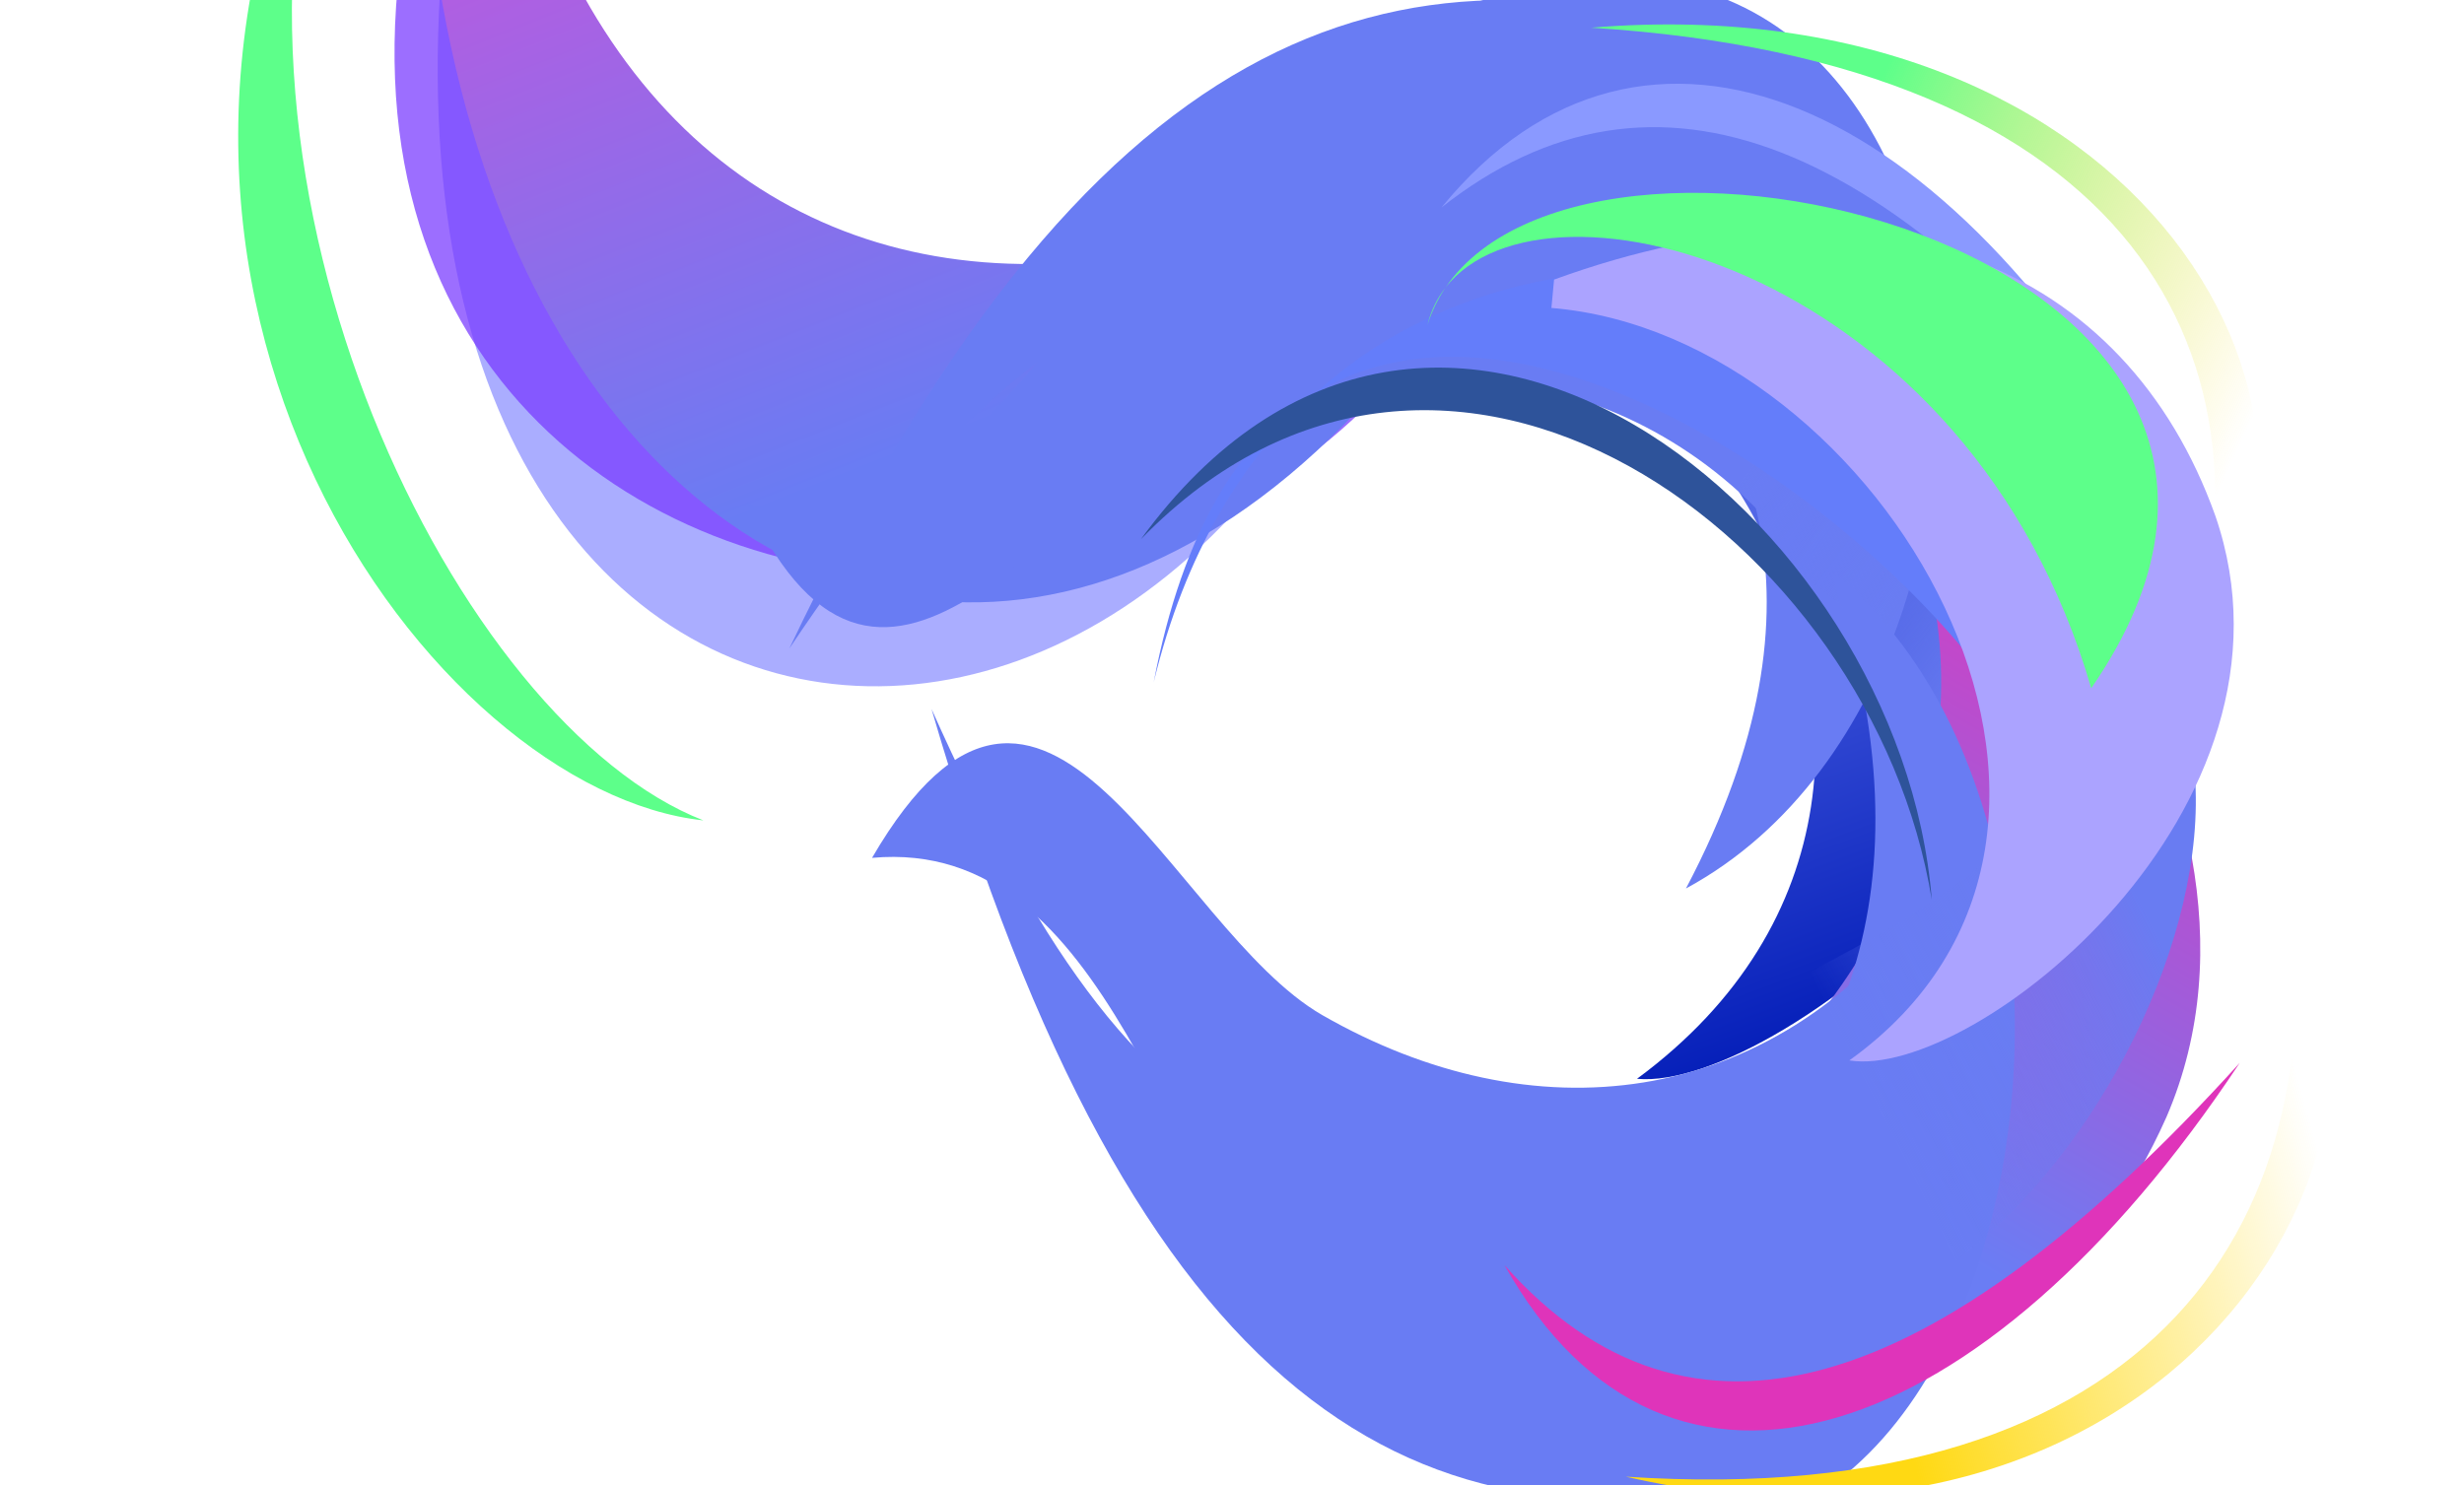 <?xml version="1.0" encoding="UTF-8"?> <svg xmlns="http://www.w3.org/2000/svg" width="1108" height="668" viewBox="0 0 1108 668" fill="none"> <g filter="url(#filter0_f_1107_40)"> <path d="M628.62 105.66C507.749 440.308 86.297 368.217 224.227 -162.582C228.778 285.948 558.659 152.255 628.62 105.66Z" fill="#AAADFF"></path> </g> <g filter="url(#filter1_f_1107_40)"> <path d="M485.489 153.36C420.361 255.504 304.384 169.82 253.8 -4.124C326.853 117.02 412.235 144.573 485.489 153.36Z" fill="#4C07FF"></path> </g> <g filter="url(#filter2_f_1107_40)"> <path d="M675.354 88.17C607.18 209.147 133.171 164.496 239.476 -193.034C-8.67 281.369 559.61 396.213 675.354 88.17Z" fill="#7839FF" fill-opacity="0.73"></path> </g> <g filter="url(#filter3_f_1107_40)"> <path d="M316.307 368.987C206.484 326.35 85.785 86.143 148.443 -109.565C28.97 132.414 194.475 355.941 316.307 368.987Z" fill="#5DFF8A"></path> </g> <g filter="url(#filter4_f_1107_40)"> <path d="M714.797 17.483C508.439 499.564 70.328 245.953 219.629 -340.199C165.056 100.641 434.282 232.829 714.797 17.483Z" fill="url(#paint0_linear_1107_40)"></path> </g> <g filter="url(#filter5_f_1107_40)"> <path d="M426.251 190.384C467.466 143.286 512.454 118.38 556.753 110.118C751.386 14.413 896.994 56.271 942.303 192.154C989.62 340.019 801.371 491.285 736.119 485.211C924.554 346.14 747.001 74.636 556.753 110.118C515.31 130.496 471.644 157.111 426.251 190.384Z" fill="url(#paint1_linear_1107_40)"></path> </g> <g filter="url(#filter6_f_1107_40)"> <path d="M598.573 31.443C897.883 -145.26 949.221 296.129 758.132 399.608C896.362 137.391 595.185 58.813 598.573 31.443Z" fill="#697CF3"></path> </g> <g filter="url(#filter7_f_1107_40)"> <path d="M354.943 291.682C477.762 108.527 555.51 89.563 803.918 142.973L788.966 21.536C626.125 -36.4 487.558 12.932 354.943 291.682Z" fill="#697CF3"></path> </g> <g filter="url(#filter8_f_1107_40)"> <path d="M780.388 8.055L820.989 268.209C760.099 171.32 652.943 148.918 550.932 186.704C476.149 214.405 398.704 360.071 336.168 226.569C444.546 249.13 488.311 105.283 563.451 53.443C630.274 7.341 702.124 -3.476 780.388 8.055Z" fill="#697CF3"></path> </g> <g filter="url(#filter9_f_1107_40)"> <path d="M972.708 218.702C851.803 61.228 744.028 17.799 648.215 93.299C739.066 -17.928 877.729 44.601 972.708 218.702Z" fill="#8A99FF"></path> </g> <g filter="url(#filter10_f_1107_40)"> <path d="M982.01 305.778C1078.43 188.505 961.875 -7.874 715.566 12.455C958.865 27.75 1030.11 160.178 982.01 305.778Z" fill="url(#paint2_linear_1107_40)"></path> </g> <g filter="url(#filter11_f_1107_40)"> <path d="M717.78 143.66C732.716 77.717 793.652 67.28 853.885 120.348C914.118 173.416 950.838 269.893 935.903 335.835C920.968 401.778 893.41 329.907 833.177 276.84C772.944 223.772 702.845 209.603 717.78 143.66Z" fill="url(#paint3_linear_1107_40)"></path> </g> <g filter="url(#filter12_f_1107_40)"> <path d="M474.548 436.292C508.235 491.95 548.494 524.438 590.279 539.083C766.043 666.786 912.476 641.318 974.221 502.362C1039.49 350.892 877.218 164.772 813.267 162.658C977.321 335.796 769.73 601.979 590.279 539.083C552.854 511.891 514.099 477.755 474.548 436.292Z" fill="url(#paint4_linear_1107_40)"></path> </g> <g filter="url(#filter13_f_1107_40)"> <path d="M620.395 628.5C886.799 856.374 994.61 392.383 823.3 256.855C922.549 554.719 620.72 598.862 620.395 628.5Z" fill="#697CF3"></path> </g> <g filter="url(#filter14_f_1107_40)"> <path d="M418.876 318.866C513.622 530.38 586.369 560.845 833.815 536.594L803.351 664.14C638.123 704.486 510.514 633.624 418.876 318.866Z" fill="#697CF3"></path> </g> <g filter="url(#filter15_f_1107_40)"> <path d="M793.279 677.386L866.832 405.272C795.143 500.589 688.486 510.37 594.735 456.636C526.008 417.244 470.239 251.689 392.135 385.836C499.995 376.047 523.408 535.227 589.303 600.411C647.903 658.38 716.016 679.378 793.279 677.386Z" fill="#697CF3"></path> </g> <g filter="url(#filter16_f_1107_40)"> <path d="M1007.14 478.055C869.393 630.083 759.368 662.208 676.583 569.068C749.862 699.659 892.295 651.231 1007.14 478.055Z" fill="#DF34BA"></path> </g> <g filter="url(#filter17_f_1107_40)"> <path d="M1027.61 386.41C1105.48 524.182 966.822 718.276 731.12 664.158C968.6 679.886 1054.99 548.03 1027.61 386.41Z" fill="url(#paint5_linear_1107_40)"></path> </g> <g filter="url(#filter18_f_1107_40)"> <path d="M750.539 524.515C756.31 596.811 813.91 615.968 879.192 567.302C944.474 518.636 992.718 420.576 986.948 348.28C981.177 275.984 945.042 349.007 879.76 397.673C814.477 446.338 744.769 452.219 750.539 524.515Z" fill="url(#paint6_linear_1107_40)"></path> </g> <g filter="url(#filter19_f_1107_40)"> <path d="M591.456 176.895C558.787 206.509 532.777 249.04 518.796 306.84C531.979 237.736 558.307 197.169 591.456 176.895C715.733 64.235 936.367 138.502 957.652 270.202C968.712 352.059 936.948 366.108 919.684 362.901C919.523 294.838 711.076 103.735 591.456 176.895Z" fill="url(#paint7_linear_1107_40)"></path> </g> <g filter="url(#filter20_f_1107_40)"> <path d="M996.191 232.004C1041.66 363.868 887.217 485.824 831.592 476.946C976.357 373.031 846.025 150.712 697.632 138.506L698.83 125.749C844.597 72.679 955.848 119.091 996.191 232.004Z" fill="#ABA3FF"></path> </g> <g filter="url(#filter21_f_1107_40)"> <path d="M513.032 242.526C644.602 62.121 855.017 231.972 868.668 404.687C842.209 241.712 650.217 101.498 513.032 242.526Z" fill="#2E539A"></path> </g> <g filter="url(#filter22_f_1107_40)"> <path d="M940.364 309.559C885.821 121.629 695.204 71.239 650.001 129.345C646.524 134.471 643.783 140.079 641.876 146.18C643.458 139.821 646.221 134.204 650.001 129.345C718.731 27.994 1074.57 115.092 940.364 309.559Z" fill="#5DFF8A"></path> </g> <defs> <filter id="filter0_f_1107_40" x="88.142" y="-271.265" width="649.161" height="688.625" filterUnits="userSpaceOnUse" color-interpolation-filters="sRGB"> <feFlood flood-opacity="0" result="BackgroundImageFix"></feFlood> <feBlend mode="normal" in="SourceGraphic" in2="BackgroundImageFix" result="shape"></feBlend> <feGaussianBlur stdDeviation="54.341" result="effect1_foregroundBlur_1107_40"></feGaussianBlur> </filter> <filter id="filter1_f_1107_40" x="173.397" y="-84.528" width="392.495" height="362.209" filterUnits="userSpaceOnUse" color-interpolation-filters="sRGB"> <feFlood flood-opacity="0" result="BackgroundImageFix"></feFlood> <feBlend mode="normal" in="SourceGraphic" in2="BackgroundImageFix" result="shape"></feBlend> <feGaussianBlur stdDeviation="40.202" result="effect1_foregroundBlur_1107_40"></feGaussianBlur> </filter> <filter id="filter2_f_1107_40" x="54.125" y="-316.315" width="744.511" height="699.249" filterUnits="userSpaceOnUse" color-interpolation-filters="sRGB"> <feFlood flood-opacity="0" result="BackgroundImageFix"></feFlood> <feBlend mode="normal" in="SourceGraphic" in2="BackgroundImageFix" result="shape"></feBlend> <feGaussianBlur stdDeviation="61.641" result="effect1_foregroundBlur_1107_40"></feGaussianBlur> </filter> <filter id="filter3_f_1107_40" x="60.714" y="-155.964" width="301.993" height="571.35" filterUnits="userSpaceOnUse" color-interpolation-filters="sRGB"> <feFlood flood-opacity="0" result="BackgroundImageFix"></feFlood> <feBlend mode="normal" in="SourceGraphic" in2="BackgroundImageFix" result="shape"></feBlend> <feGaussianBlur stdDeviation="23.2" result="effect1_foregroundBlur_1107_40"></feGaussianBlur> </filter> <filter id="filter4_f_1107_40" x="66.018" y="-463.396" width="771.977" height="857.523" filterUnits="userSpaceOnUse" color-interpolation-filters="sRGB"> <feFlood flood-opacity="0" result="BackgroundImageFix"></feFlood> <feBlend mode="normal" in="SourceGraphic" in2="BackgroundImageFix" result="shape"></feBlend> <feGaussianBlur stdDeviation="61.599" result="effect1_foregroundBlur_1107_40"></feGaussianBlur> </filter> <filter id="filter5_f_1107_40" x="211.855" y="-156.218" width="952.384" height="856.001" filterUnits="userSpaceOnUse" color-interpolation-filters="sRGB"> <feFlood flood-opacity="0" result="BackgroundImageFix"></feFlood> <feBlend mode="normal" in="SourceGraphic" in2="BackgroundImageFix" result="shape"></feBlend> <feGaussianBlur stdDeviation="107.198" result="effect1_foregroundBlur_1107_40"></feGaussianBlur> </filter> <filter id="filter6_f_1107_40" x="452.573" y="-155.809" width="564.159" height="701.388" filterUnits="userSpaceOnUse" color-interpolation-filters="sRGB"> <feFlood flood-opacity="0" result="BackgroundImageFix"></feFlood> <feBlend mode="normal" in="SourceGraphic" in2="BackgroundImageFix" result="shape"></feBlend> <feGaussianBlur stdDeviation="72.985" result="effect1_foregroundBlur_1107_40"></feGaussianBlur> </filter> <filter id="filter7_f_1107_40" x="285.529" y="-69.368" width="587.801" height="430.462" filterUnits="userSpaceOnUse" color-interpolation-filters="sRGB"> <feFlood flood-opacity="0" result="BackgroundImageFix"></feFlood> <feBlend mode="normal" in="SourceGraphic" in2="BackgroundImageFix" result="shape"></feBlend> <feGaussianBlur stdDeviation="34.706" result="effect1_foregroundBlur_1107_40"></feGaussianBlur> </filter> <filter id="filter8_f_1107_40" x="292.969" y="-39.406" width="571.218" height="364.687" filterUnits="userSpaceOnUse" color-interpolation-filters="sRGB"> <feFlood flood-opacity="0" result="BackgroundImageFix"></feFlood> <feBlend mode="normal" in="SourceGraphic" in2="BackgroundImageFix" result="shape"></feBlend> <feGaussianBlur stdDeviation="21.599" result="effect1_foregroundBlur_1107_40"></feGaussianBlur> </filter> <filter id="filter9_f_1107_40" x="599.747" y="-10.806" width="421.428" height="277.976" filterUnits="userSpaceOnUse" color-interpolation-filters="sRGB"> <feFlood flood-opacity="0" result="BackgroundImageFix"></feFlood> <feBlend mode="normal" in="SourceGraphic" in2="BackgroundImageFix" result="shape"></feBlend> <feGaussianBlur stdDeviation="24.234" result="effect1_foregroundBlur_1107_40"></feGaussianBlur> </filter> <filter id="filter10_f_1107_40" x="688.006" y="-16.568" width="355.34" height="349.907" filterUnits="userSpaceOnUse" color-interpolation-filters="sRGB"> <feFlood flood-opacity="0" result="BackgroundImageFix"></feFlood> <feBlend mode="normal" in="SourceGraphic" in2="BackgroundImageFix" result="shape"></feBlend> <feGaussianBlur stdDeviation="13.78" result="effect1_foregroundBlur_1107_40"></feGaussianBlur> </filter> <filter id="filter11_f_1107_40" x="621.306" y="-7.956" width="412.362" height="464.653" filterUnits="userSpaceOnUse" color-interpolation-filters="sRGB"> <feFlood flood-opacity="0" result="BackgroundImageFix"></feFlood> <feBlend mode="normal" in="SourceGraphic" in2="BackgroundImageFix" result="shape"></feBlend> <feGaussianBlur stdDeviation="47.218" result="effect1_foregroundBlur_1107_40"></feGaussianBlur> </filter> <filter id="filter12_f_1107_40" x="322.538" y="10.649" width="818.88" height="763.431" filterUnits="userSpaceOnUse" color-interpolation-filters="sRGB"> <feFlood flood-opacity="0" result="BackgroundImageFix"></feFlood> <feBlend mode="normal" in="SourceGraphic" in2="BackgroundImageFix" result="shape"></feBlend> <feGaussianBlur stdDeviation="76.004" result="effect1_foregroundBlur_1107_40"></feGaussianBlur> </filter> <filter id="filter13_f_1107_40" x="516.9" y="153.36" width="492.633" height="640.597" filterUnits="userSpaceOnUse" color-interpolation-filters="sRGB"> <feFlood flood-opacity="0" result="BackgroundImageFix"></feFlood> <feBlend mode="normal" in="SourceGraphic" in2="BackgroundImageFix" result="shape"></feBlend> <feGaussianBlur stdDeviation="51.747" result="effect1_foregroundBlur_1107_40"></feGaussianBlur> </filter> <filter id="filter14_f_1107_40" x="369.661" y="269.652" width="513.37" height="453.995" filterUnits="userSpaceOnUse" color-interpolation-filters="sRGB"> <feFlood flood-opacity="0" result="BackgroundImageFix"></feFlood> <feBlend mode="normal" in="SourceGraphic" in2="BackgroundImageFix" result="shape"></feBlend> <feGaussianBlur stdDeviation="24.607" result="effect1_foregroundBlur_1107_40"></feGaussianBlur> </filter> <filter id="filter15_f_1107_40" x="361.508" y="303.665" width="535.952" height="404.478" filterUnits="userSpaceOnUse" color-interpolation-filters="sRGB"> <feFlood flood-opacity="0" result="BackgroundImageFix"></feFlood> <feBlend mode="normal" in="SourceGraphic" in2="BackgroundImageFix" result="shape"></feBlend> <feGaussianBlur stdDeviation="15.314" result="effect1_foregroundBlur_1107_40"></feGaussianBlur> </filter> <filter id="filter16_f_1107_40" x="642.218" y="443.691" width="399.291" height="234.068" filterUnits="userSpaceOnUse" color-interpolation-filters="sRGB"> <feFlood flood-opacity="0" result="BackgroundImageFix"></feFlood> <feBlend mode="normal" in="SourceGraphic" in2="BackgroundImageFix" result="shape"></feBlend> <feGaussianBlur stdDeviation="17.182" result="effect1_foregroundBlur_1107_40"></feGaussianBlur> </filter> <filter id="filter17_f_1107_40" x="711.58" y="366.869" width="357.332" height="326.12" filterUnits="userSpaceOnUse" color-interpolation-filters="sRGB"> <feFlood flood-opacity="0" result="BackgroundImageFix"></feFlood> <feBlend mode="normal" in="SourceGraphic" in2="BackgroundImageFix" result="shape"></feBlend> <feGaussianBlur stdDeviation="9.77" result="effect1_foregroundBlur_1107_40"></feGaussianBlur> </filter> <filter id="filter18_f_1107_40" x="683.247" y="250.911" width="371.124" height="410.259" filterUnits="userSpaceOnUse" color-interpolation-filters="sRGB"> <feFlood flood-opacity="0" result="BackgroundImageFix"></feFlood> <feBlend mode="normal" in="SourceGraphic" in2="BackgroundImageFix" result="shape"></feBlend> <feGaussianBlur stdDeviation="33.478" result="effect1_foregroundBlur_1107_40"></feGaussianBlur> </filter> <filter id="filter19_f_1107_40" x="486.086" y="89.007" width="506.562" height="307.018" filterUnits="userSpaceOnUse" color-interpolation-filters="sRGB"> <feFlood flood-opacity="0" result="BackgroundImageFix"></feFlood> <feBlend mode="normal" in="SourceGraphic" in2="BackgroundImageFix" result="shape"></feBlend> <feGaussianBlur stdDeviation="16.355" result="effect1_foregroundBlur_1107_40"></feGaussianBlur> </filter> <filter id="filter20_f_1107_40" x="653.599" y="59.81" width="394.888" height="461.626" filterUnits="userSpaceOnUse" color-interpolation-filters="sRGB"> <feFlood flood-opacity="0" result="BackgroundImageFix"></feFlood> <feBlend mode="normal" in="SourceGraphic" in2="BackgroundImageFix" result="shape"></feBlend> <feGaussianBlur stdDeviation="22.017" result="effect1_foregroundBlur_1107_40"></feGaussianBlur> </filter> <filter id="filter21_f_1107_40" x="468.998" y="121.31" width="446.771" height="378.723" filterUnits="userSpaceOnUse" color-interpolation-filters="sRGB"> <feFlood flood-opacity="0" result="BackgroundImageFix"></feFlood> <feBlend mode="normal" in="SourceGraphic" in2="BackgroundImageFix" result="shape"></feBlend> <feGaussianBlur stdDeviation="22.017" result="effect1_foregroundBlur_1107_40"></feGaussianBlur> </filter> <filter id="filter22_f_1107_40" x="553.068" y="-2.075" width="506.087" height="400.44" filterUnits="userSpaceOnUse" color-interpolation-filters="sRGB"> <feFlood flood-opacity="0" result="BackgroundImageFix"></feFlood> <feBlend mode="normal" in="SourceGraphic" in2="BackgroundImageFix" result="shape"></feBlend> <feGaussianBlur stdDeviation="44.404" result="effect1_foregroundBlur_1107_40"></feGaussianBlur> </filter> <linearGradient id="paint0_linear_1107_40" x1="338.347" y1="230.972" x2="130.187" y2="-294.905" gradientUnits="userSpaceOnUse"> <stop stop-color="#697CF3"></stop> <stop offset="1" stop-color="#FF3ECE"></stop> </linearGradient> <linearGradient id="paint1_linear_1107_40" x1="862.475" y1="465.459" x2="749.926" y2="162.151" gradientUnits="userSpaceOnUse"> <stop stop-color="#001AB6"></stop> <stop offset="1" stop-color="#6A7DF4"></stop> </linearGradient> <linearGradient id="paint2_linear_1107_40" x1="818.198" y1="95.543" x2="1014.1" y2="185.754" gradientUnits="userSpaceOnUse"> <stop stop-color="#5DFF8A"></stop> <stop offset="1" stop-color="#FFD913" stop-opacity="0"></stop> </linearGradient> <linearGradient id="paint3_linear_1107_40" x1="899.783" y1="304.656" x2="781.971" y2="216.974" gradientUnits="userSpaceOnUse"> <stop stop-color="#697CF2"></stop> <stop offset="1" stop-color="#697CF2" stop-opacity="0"></stop> </linearGradient> <linearGradient id="paint4_linear_1107_40" x1="932.954" y1="200.363" x2="762.801" y2="496.81" gradientUnits="userSpaceOnUse"> <stop stop-color="#E831B8"></stop> <stop offset="1" stop-color="#6A7DF4"></stop> </linearGradient> <linearGradient id="paint5_linear_1107_40" x1="841.39" y1="589.058" x2="1046.56" y2="531.908" gradientUnits="userSpaceOnUse"> <stop stop-color="#FFD913"></stop> <stop offset="1" stop-color="#FFD913" stop-opacity="0"></stop> </linearGradient> <linearGradient id="paint6_linear_1107_40" x1="947.884" y1="376.777" x2="816.466" y2="443.201" gradientUnits="userSpaceOnUse"> <stop stop-color="#697CF2"></stop> <stop offset="1" stop-color="#697CF2" stop-opacity="0"></stop> </linearGradient> <linearGradient id="paint7_linear_1107_40" x1="986.021" y1="483.185" x2="1289.64" y2="497.902" gradientUnits="userSpaceOnUse"> <stop stop-color="#647DFA"></stop> <stop offset="1" stop-color="#FFD913"></stop> </linearGradient> </defs> </svg> 